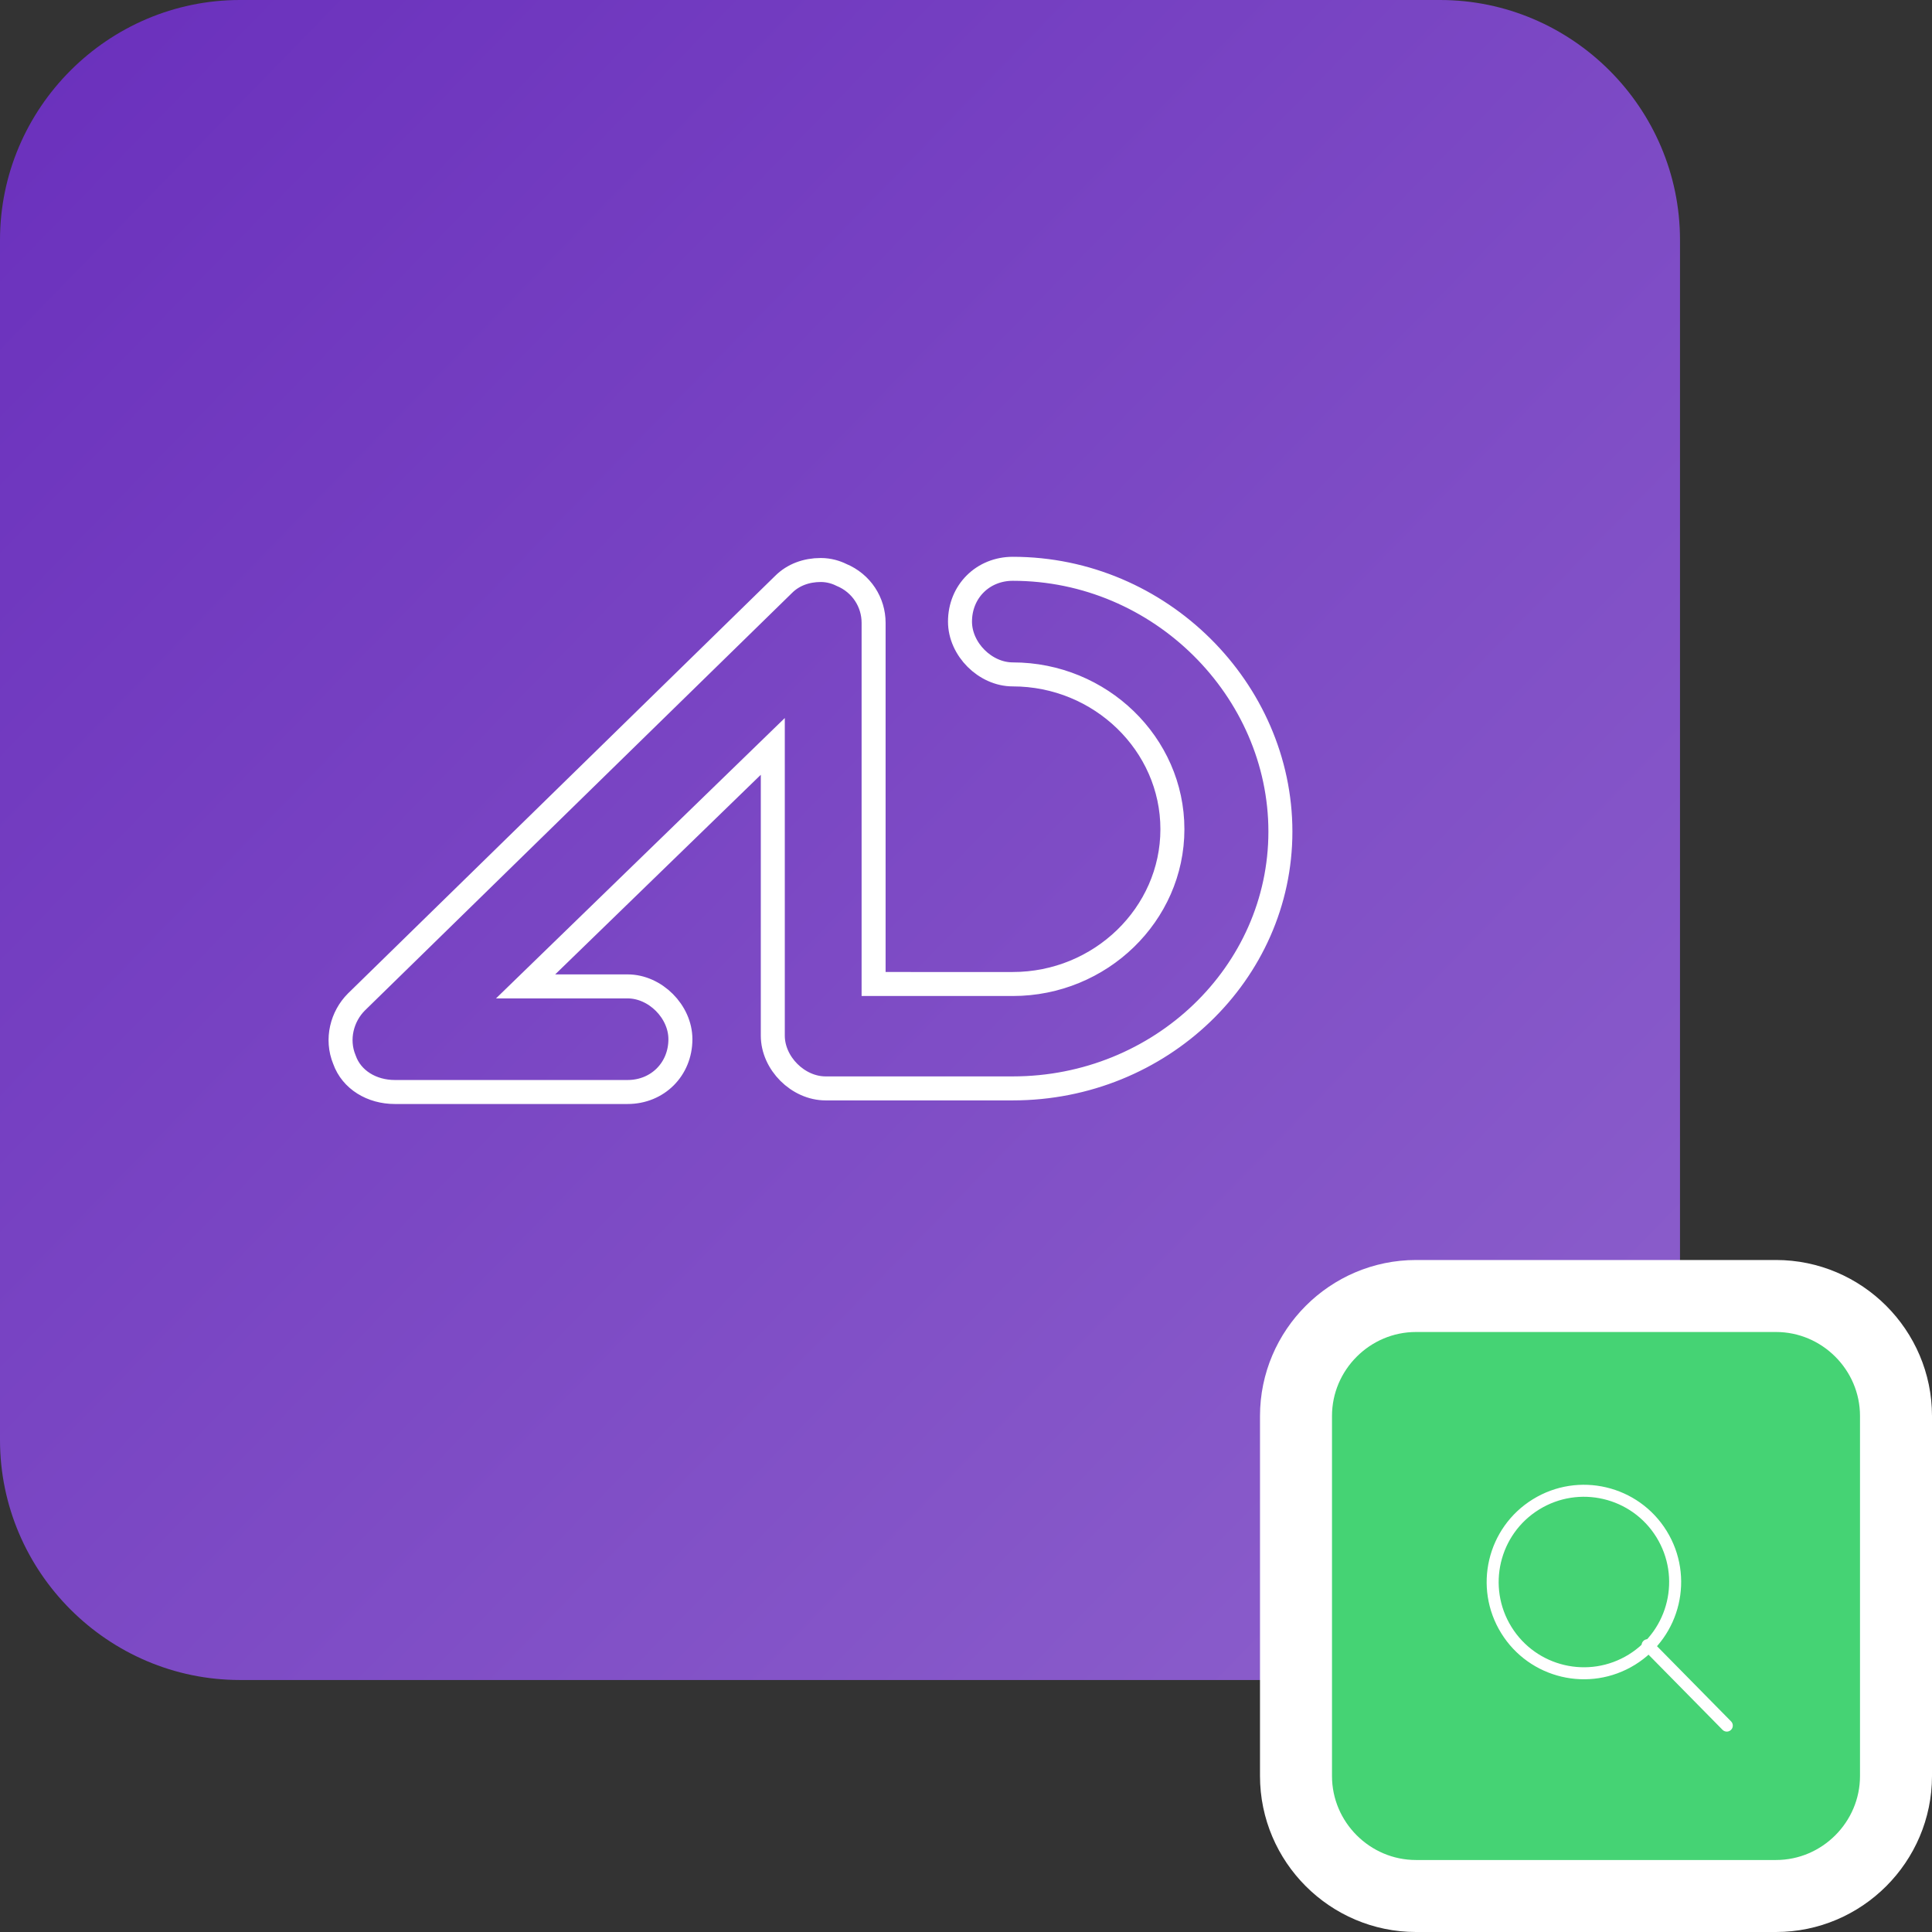 <?xml version="1.0" encoding="UTF-8"?> <!-- Generator: Adobe Illustrator 23.0.3, SVG Export Plug-In . SVG Version: 6.00 Build 0) --> <svg xmlns="http://www.w3.org/2000/svg" xmlns:xlink="http://www.w3.org/1999/xlink" id="Layer_1" x="0px" y="0px" viewBox="0 0 161 161" style="enable-background:new 0 0 161 161;" xml:space="preserve"><rect x="0" y="0" width="161" height="161" fill="#333333" stroke="none"/> <style type="text/css"> .st0{fill:url(#SVGID_1_);} .st1{fill:#45D374;stroke:#FFFFFF;stroke-width:6;stroke-miterlimit:10;} .st2{fill:none;stroke:#FFFFFF;stroke-width:2;stroke-miterlimit:10;} .st3{fill:none;stroke:#FFFFFF;stroke-linecap:round;stroke-linejoin:round;stroke-miterlimit:10;} </style> <linearGradient id="SVGID_1_" gradientUnits="userSpaceOnUse" x1="444.471" y1="471.273" x2="568.378" y2="344.017" gradientTransform="matrix(0 1 -1 0 475 -439)"> <stop offset="0" style="stop-color:#6B31BD"></stop> <stop offset="1" style="stop-color:#8B5ECB"></stop> </linearGradient> <path class="st0" d="M0,120V20C0,9,9,0,20,0h100c11,0,20,9,20,20v100c0,11-9,20-20,20H20C9,140,0,131,0,120z"></path> <path class="st1" d="M148,158h-30c-5.5,0-10-4.5-10-10v-30c0-5.5,4.5-10,10-10h30c5.5,0,10,4.5,10,10v30 C158,153.5,153.5,158,148,158z"></path> <path class="st2" d="M68.4,47.5c-1.2,0-2.3,0.4-3.1,1.2L29.7,83.5c-1.2,1.2-1.7,3.1-1,4.8C29.3,90,31,91,32.9,91h19.4 c2.5,0,4.4-1.9,4.4-4.4c0-2.3-2.1-4.4-4.4-4.4h-8.5l20.6-20v24.1c0,2.3,2.1,4.4,4.4,4.4h15.6c12.3,0,22.3-9.6,22.3-21.4 s-10-21.9-22.3-21.9c-2.5,0-4.4,1.9-4.4,4.4c0,2.3,2.1,4.4,4.4,4.4c7.3,0,13.3,5.8,13.3,12.9c0,7.1-6,12.9-13.3,12.9H72.8V51.9 c0-1.7-1-3.3-2.7-4C69.7,47.7,69.1,47.5,68.4,47.5L68.4,47.5z"></path> <g> <ellipse transform="matrix(0.851 -0.526 0.526 0.851 -49.581 89.053)" class="st3" cx="131.9" cy="131.8" rx="7.6" ry="7.6"></ellipse> <line class="st3" x1="137.3" y1="137.1" x2="143.9" y2="143.8"></line> </g> </svg> 